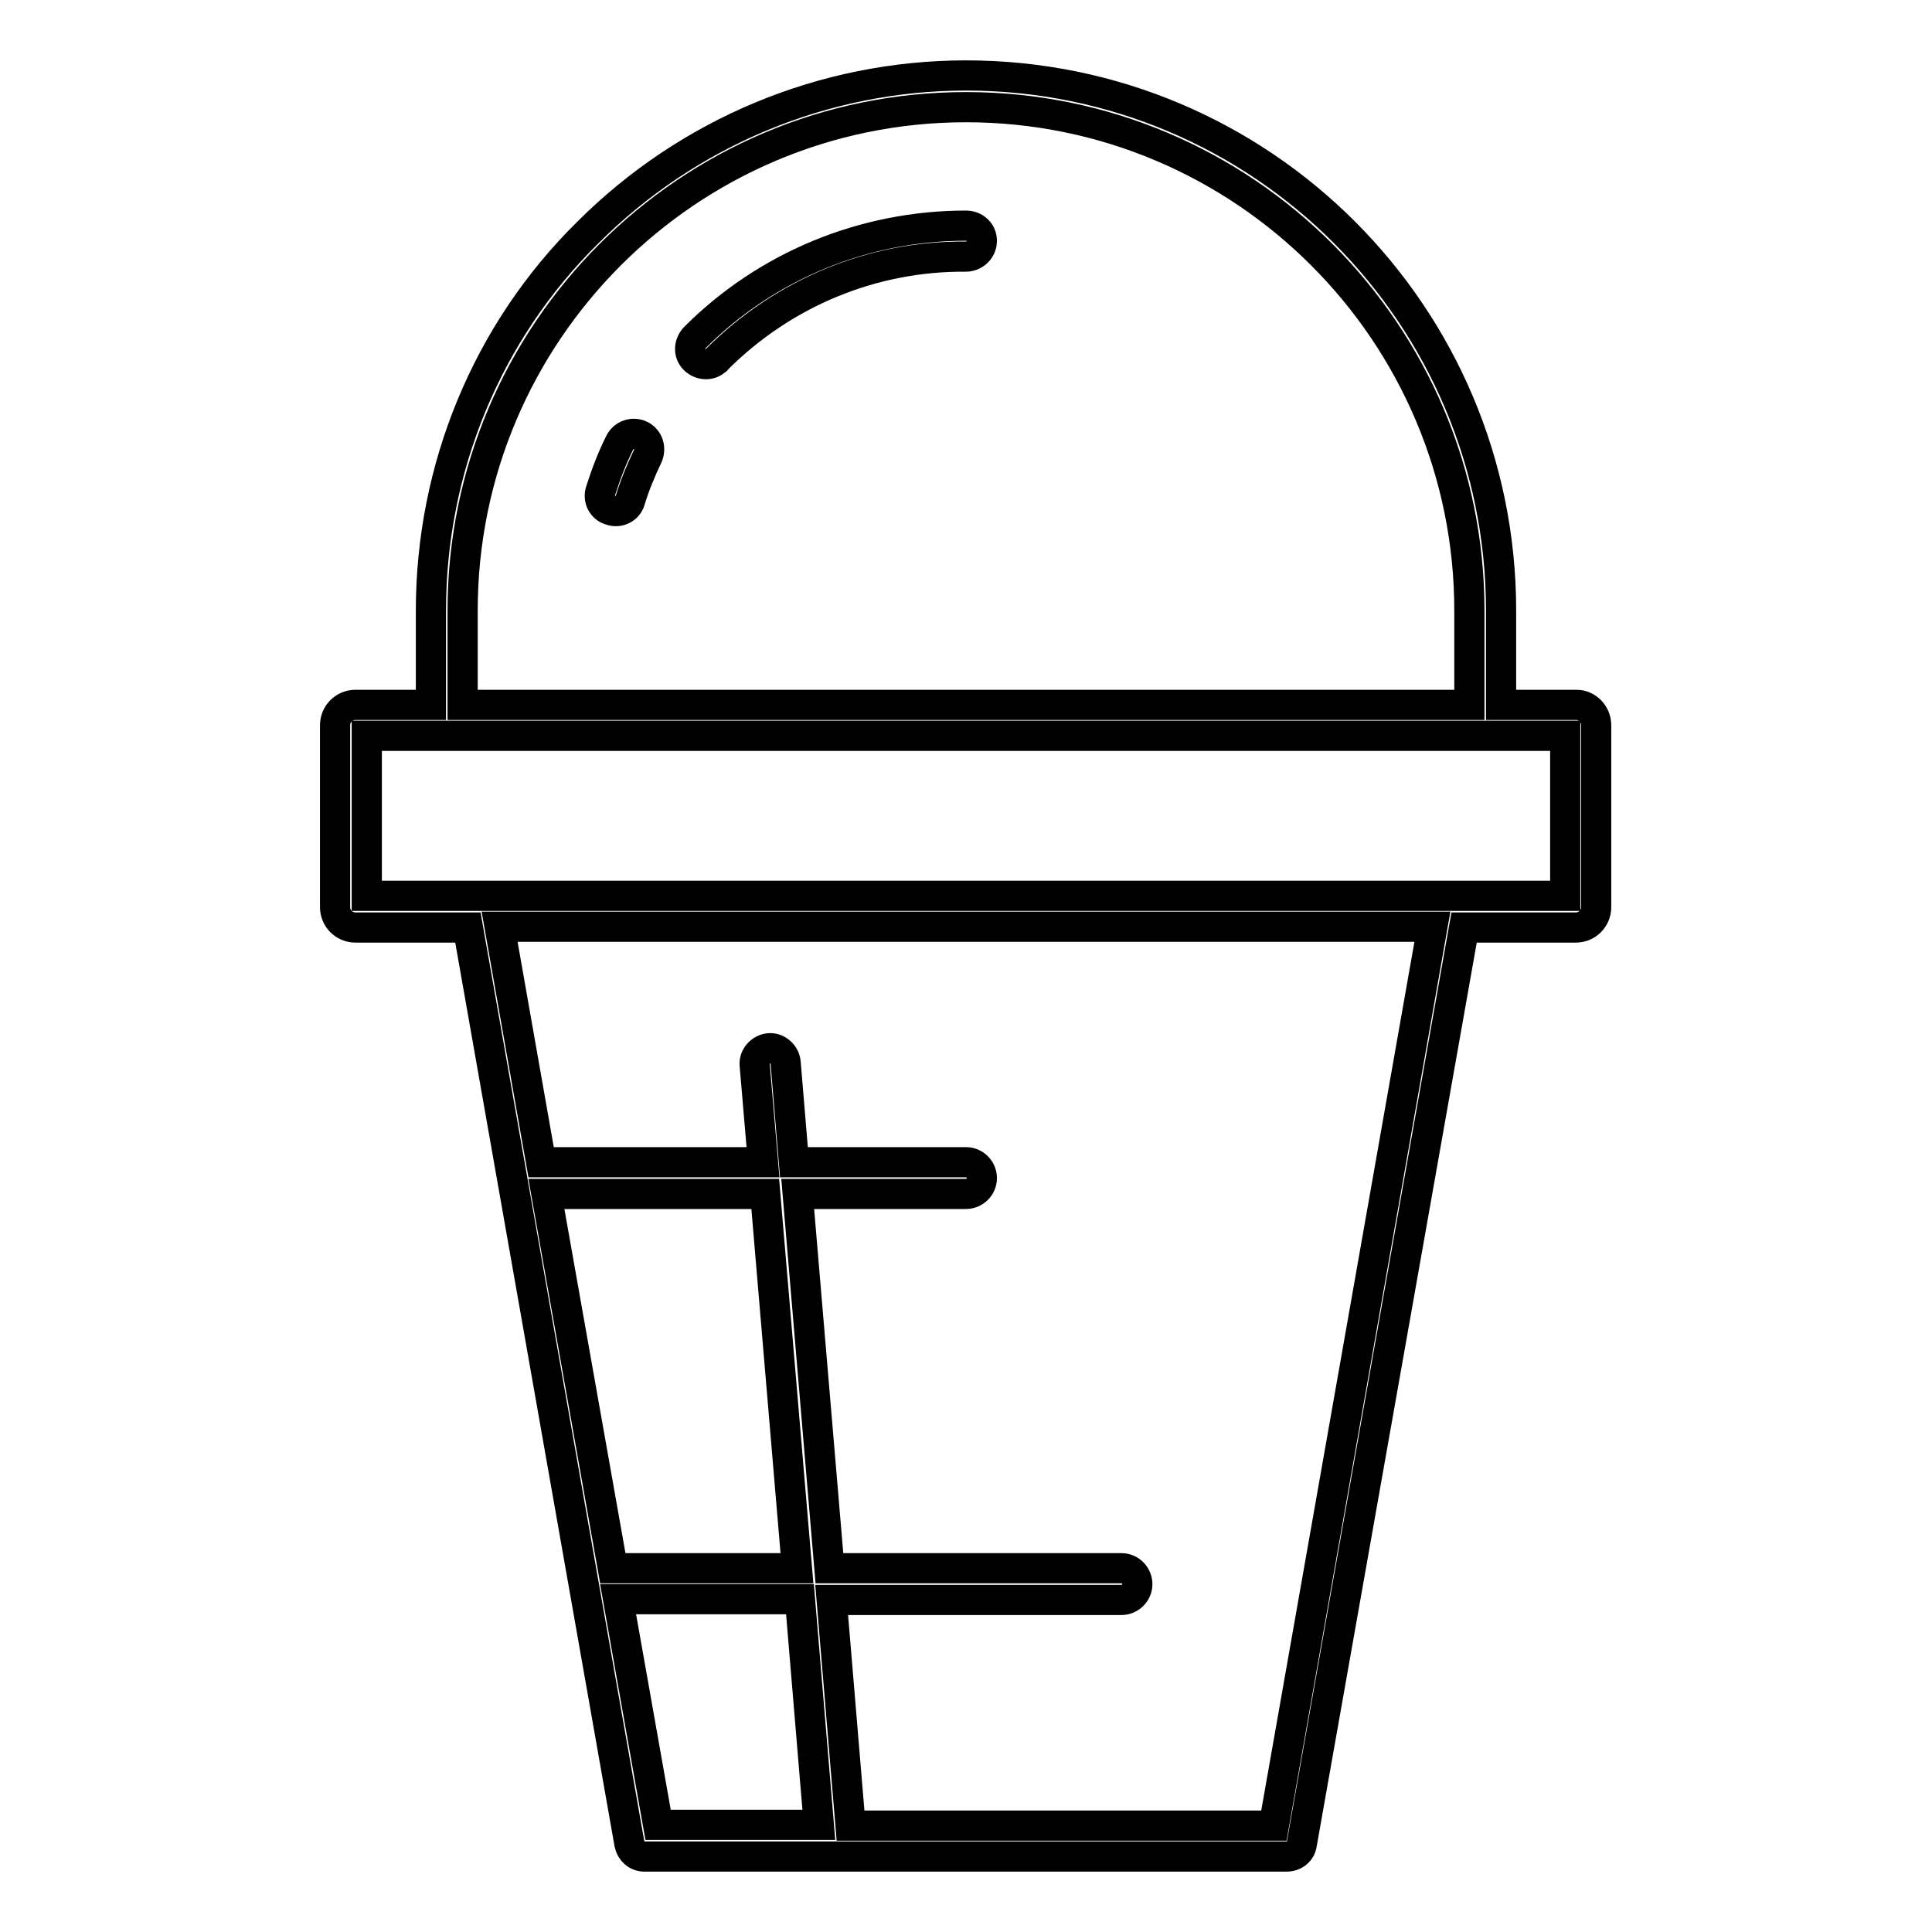 <?xml version="1.0" encoding="utf-8"?>
<!-- Svg Vector Icons : http://www.onlinewebfonts.com/icon -->
<!DOCTYPE svg PUBLIC "-//W3C//DTD SVG 1.1//EN" "http://www.w3.org/Graphics/SVG/1.1/DTD/svg11.dtd">
<svg version="1.1" xmlns="http://www.w3.org/2000/svg" xmlns:xlink="http://www.w3.org/1999/xlink" x="0px" y="0px" viewBox="0 0 256 256" enable-background="new 0 0 256 256" xml:space="preserve">
<g> <path stroke-width="4" fill-opacity="0" stroke="#000000"  d="M208.9,93.4h-10V80.9c0-39.1-31.7-70.9-70.9-70.9c-18.8,0-36.8,7.5-50.1,20.8C64.5,44,57.1,62.1,57.1,80.9 v12.5h-10c-1.5,0-2.7,1.2-2.7,2.7v24.1c0,1.5,1.2,2.7,2.7,2.7H62l21.4,121.4c0.2,1,1,1.7,2,1.7h85.1c1,0,1.9-0.7,2-1.7L194,122.9 h14.8c1.5,0,2.7-1.2,2.7-2.7V96.1C211.5,94.6,210.3,93.4,208.9,93.4L208.9,93.4z M61.3,80.9c0-36.8,29.9-66.7,66.7-66.7 c36.8,0,66.7,29.9,66.7,66.7v12.5H61.3V80.9z M72.4,158.2h29l4.2,49.6H81.2L72.4,158.2z M81.9,211.9H106l2.5,29.9H87.2L81.9,211.9z  M168.8,241.9h-56.1l-2.5-29.9h38.4c1.1,0,2.1-0.9,2.1-2.1c0-1.1-0.9-2.1-2.1-2.1h-38.7l-4.2-49.6H128c1.1,0,2.1-0.9,2.1-2.1 c0-1.1-0.9-2.1-2.1-2.1c0,0,0,0,0,0h-22.8l-1.1-13.2c-0.1-1.1-1.1-2-2.2-1.9c-1.1,0.1-2,1.1-1.9,2.2l1.1,12.9H71.7l-5.5-31.2h123.6 L168.8,241.9z M207.4,118.7H48.6V97.5h158.8V118.7z M128,29.9c-13.5,0-26.4,5.3-35.9,14.8c-0.8,0.8-0.9,2.1-0.1,2.9 c0.8,0.8,2.1,0.9,2.9,0.1c0,0,0.1,0,0.1-0.1c8.8-8.8,20.6-13.7,33-13.6c1.1,0,2.1-0.9,2.1-2.1S129.1,29.9,128,29.9L128,29.9z  M84.9,57.7c-1-0.5-2.3-0.1-2.8,1c-1,2-1.8,4.1-2.5,6.3c-0.4,1.1,0.2,2.3,1.3,2.6c1.1,0.4,2.3-0.2,2.6-1.3c0.6-2,1.4-3.9,2.3-5.8 C86.3,59.4,85.9,58.2,84.9,57.7z"/></g>
</svg>